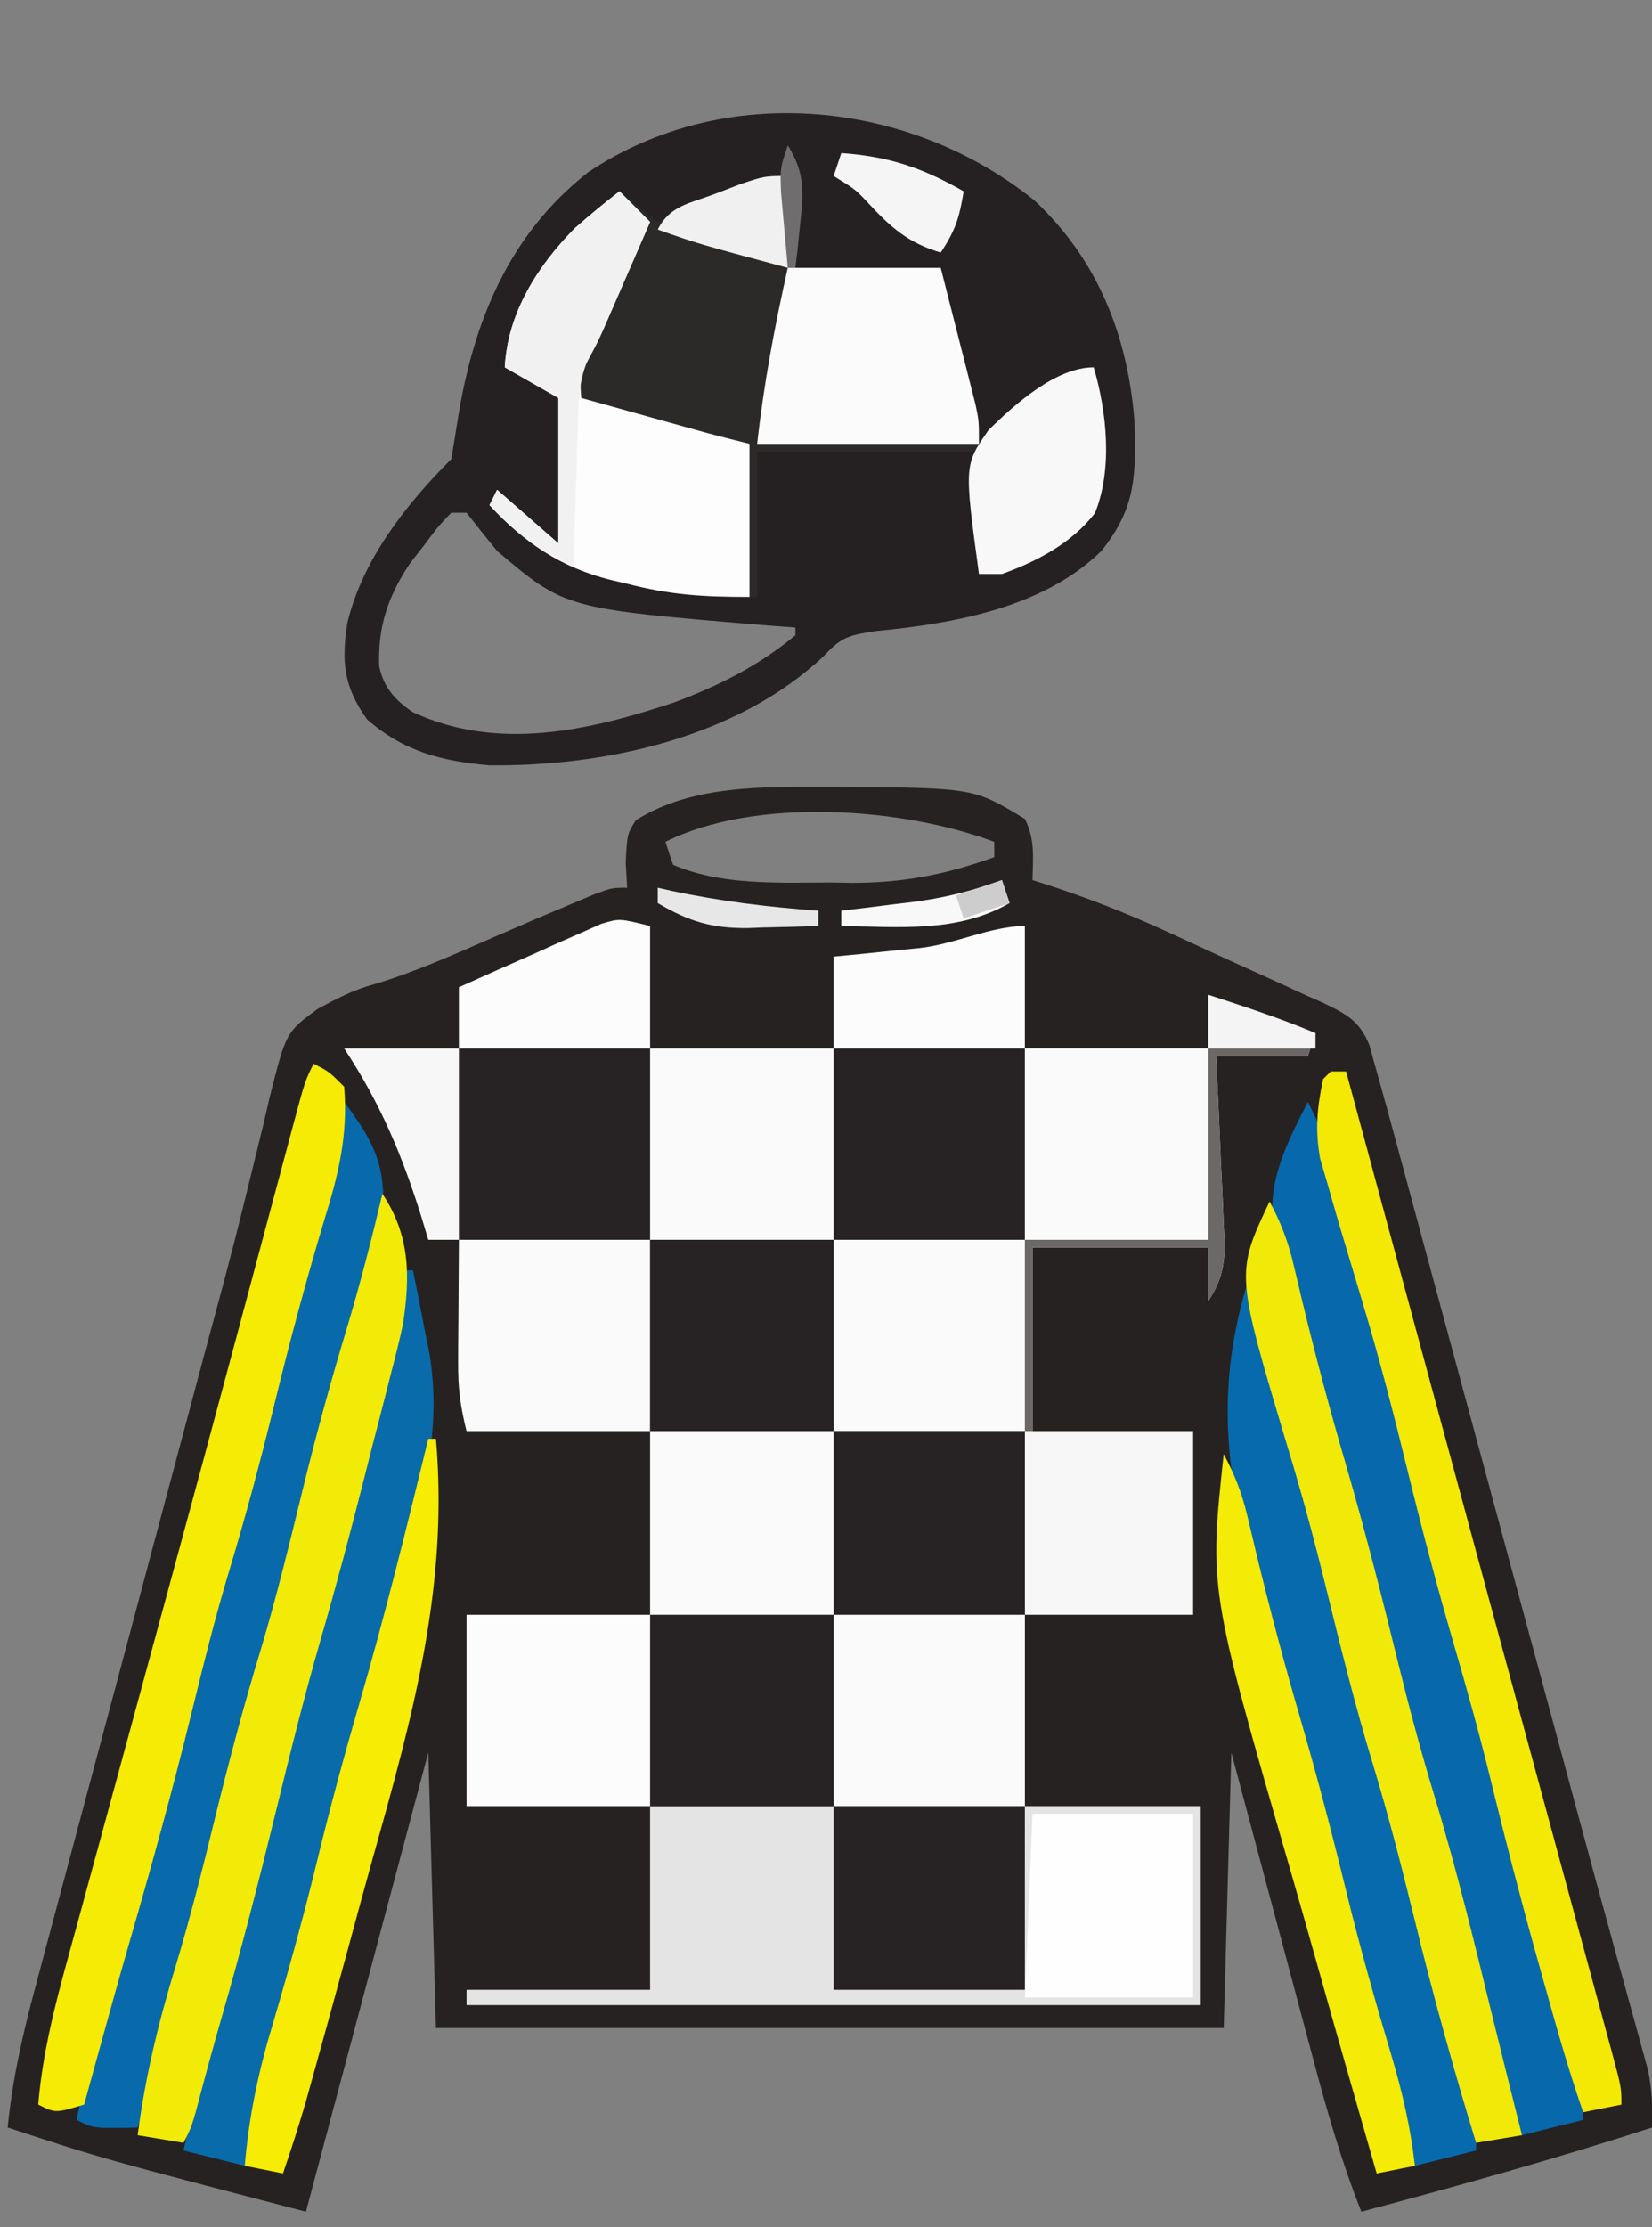 <?xml version="1.0" encoding="UTF-8"?>
<svg version="1.1" xmlns="http://www.w3.org/2000/svg" width="216" height="291">
<rect width="100%" height="100%" fill="#808080" stroke="none"/>
<path d="M0 0 C0.828 0.001 1.657 0.002 2.51 0.002 C19.094 0.167 19.094 0.167 25.75 4.188 C27.104 6.896 26.815 9.197 26.75 12.188 C27.581 12.45 27.581 12.45 28.429 12.718 C33.772 14.446 38.89 16.437 43.996 18.77 C44.733 19.106 45.47 19.443 46.23 19.79 C47.77 20.497 49.308 21.207 50.845 21.92 C52.415 22.644 53.989 23.358 55.567 24.064 C57.866 25.091 60.15 26.146 62.434 27.207 C63.139 27.517 63.844 27.826 64.57 28.145 C67.624 29.599 69.464 30.491 70.777 33.688 C71.098 34.843 71.419 35.998 71.75 37.188 C71.953 37.907 72.156 38.627 72.365 39.368 C73.102 42.001 73.816 44.639 74.528 47.278 C74.936 48.782 74.936 48.782 75.352 50.317 C76.251 53.633 77.147 56.949 78.043 60.266 C78.673 62.594 79.304 64.922 79.935 67.25 C81.599 73.395 83.261 79.54 84.923 85.685 C86.588 91.844 88.256 98.002 89.924 104.16 C91.812 111.134 93.7 118.108 95.587 125.082 C95.876 126.15 96.165 127.218 96.462 128.318 C97.032 130.425 97.601 132.533 98.169 134.64 C99.675 140.231 101.197 145.816 102.74 151.396 C103.065 152.582 103.39 153.767 103.726 154.988 C104.35 157.265 104.98 159.54 105.615 161.813 C105.895 162.837 106.175 163.861 106.463 164.916 C106.712 165.816 106.961 166.715 107.218 167.642 C107.759 170.231 107.848 172.55 107.75 175.188 C95.189 179.255 82.505 182.782 69.75 186.188 C67.121 179.584 65.216 172.897 63.395 166.031 C62.935 164.317 62.935 164.317 62.466 162.568 C61.494 158.942 60.528 155.315 59.562 151.688 C58.902 149.219 58.241 146.75 57.58 144.281 C55.965 138.251 54.358 132.219 52.75 126.188 C52.42 138.067 52.09 149.947 51.75 162.188 C17.76 162.188 -16.23 162.188 -51.25 162.188 C-51.58 150.308 -51.91 138.428 -52.25 126.188 C-57.53 145.988 -62.81 165.787 -68.25 186.188 C-94.946 179.223 -94.946 179.223 -107.25 175.188 C-106.615 168.816 -105.254 162.861 -103.585 156.686 C-103.178 155.152 -103.178 155.152 -102.762 153.587 C-101.865 150.216 -100.96 146.846 -100.055 143.477 C-99.422 141.107 -98.79 138.737 -98.159 136.366 C-96.493 130.118 -94.82 123.872 -93.146 117.625 C-91.468 111.361 -89.797 105.094 -88.125 98.828 C-86.231 91.734 -84.337 84.64 -82.439 77.547 C-82.149 76.461 -81.859 75.376 -81.56 74.258 C-80.986 72.118 -80.408 69.979 -79.828 67.84 C-78.307 62.228 -76.857 56.608 -75.497 50.954 C-75.203 49.768 -74.908 48.581 -74.605 47.359 C-74.042 45.09 -73.5 42.816 -72.982 40.537 C-70.847 32.07 -70.847 32.07 -66.762 29.048 C-64.212 27.669 -62.061 26.525 -59.285 25.785 C-53.98 24.185 -49.008 21.972 -43.939 19.748 C-40.494 18.24 -37.04 16.763 -33.57 15.312 C-32.593 14.903 -31.616 14.493 -30.61 14.07 C-28.25 13.188 -28.25 13.188 -26.25 13.188 C-26.312 12.094 -26.374 11.001 -26.438 9.875 C-26.25 6.188 -26.25 6.188 -25.125 4.375 C-17.808 -0.259 -8.388 -0.009 0 0 Z M-21.25 7.188 C-20.92 8.178 -20.59 9.168 -20.25 10.188 C-13.992 12.893 -6.492 12.522 0.188 12.5 C1.16 12.516 2.133 12.532 3.135 12.549 C9.815 12.553 15.473 11.462 21.75 9.188 C21.75 8.527 21.75 7.867 21.75 7.188 C9.717 2.675 -9.493 1.309 -21.25 7.188 Z " fill="#262222" transform="translate(108.25,102.812)"/>
<path d="M0 0 C8.24 7.707 12.147 17.538 13.066 28.633 C13.283 35.774 13.366 40.069 8.75 45.812 C1.217 53.181 -10.385 55.266 -20.543 56.25 C-24.109 56.791 -25.173 56.953 -27.5 59.5 C-38.858 70.215 -56.11 73.964 -71.25 73.812 C-77.459 73.28 -82.463 72.016 -87.25 67.812 C-90.356 63.504 -90.626 60.172 -89.812 55.098 C-87.782 46.851 -82.181 39.743 -76.25 33.812 C-75.956 32.092 -75.666 30.37 -75.401 28.645 C-73.394 15.943 -68.747 4.464 -58.344 -3.68 C-40.558 -15.607 -16.404 -13.204 0 0 Z M-76.25 40.812 C-78 42.653 -78 42.653 -79.75 45 C-80.358 45.777 -80.967 46.555 -81.594 47.355 C-84.509 51.68 -85.868 55.685 -85.672 60.883 C-85.066 63.654 -83.637 65.247 -81.332 66.84 C-70.162 72.058 -58.158 69.27 -47 65.562 C-41.231 63.394 -35.999 60.783 -31.25 56.812 C-31.25 56.483 -31.25 56.153 -31.25 55.812 C-32.543 55.715 -33.836 55.617 -35.168 55.516 C-61.352 53.342 -61.352 53.342 -70.25 45.812 C-71.602 44.161 -72.94 42.497 -74.25 40.812 C-74.91 40.812 -75.57 40.812 -76.25 40.812 Z " fill="#252122" transform="translate(135.25,26.188)"/>
<path d="M0 0 C8.25 0 16.5 0 25 0 C25 8.25 25 16.5 25 25 C32.59 25 40.18 25 48 25 C48 33.58 48 42.16 48 51 C16.32 51 -15.36 51 -48 51 C-48 50.34 -48 49.68 -48 49 C-40.08 49 -32.16 49 -24 49 C-24 41.08 -24 33.16 -24 25 C-16.08 25 -8.16 25 0 25 C0 16.75 0 8.5 0 0 Z " fill="#E5E4E5" transform="translate(109,211)"/>
<path d="M0 0 C0 3.96 0 7.92 0 12 C6.6 12 13.2 12 20 12 C20.838 15.27 21.67 18.541 22.5 21.812 C22.738 22.741 22.977 23.67 23.223 24.627 C23.448 25.52 23.674 26.412 23.906 27.332 C24.116 28.154 24.325 28.976 24.541 29.823 C25 32 25 32 25 35 C25.915 34.278 26.83 33.556 27.773 32.812 C28.974 31.875 30.174 30.937 31.375 30 C31.978 29.523 32.582 29.046 33.203 28.555 C37.773 25 37.773 25 40 25 C41.724 30.794 42.486 38.368 40.164 44.043 C37.17 47.951 32.573 50.374 28 52 C27.01 52 26.02 52 25 52 C25 46.72 25 41.44 25 36 C15.43 36 5.86 36 -4 36 C-4 42.27 -4 48.54 -4 55 C-10.376 55 -15.222 54.81 -21.188 53.25 C-22.196 53.014 -22.196 53.014 -23.225 52.773 C-29.789 51.112 -34.436 47.915 -39 43 C-38.67 42.34 -38.34 41.68 -38 41 C-35.36 43.31 -32.72 45.62 -30 48 C-30 41.73 -30 35.46 -30 29 C-33.465 27.02 -33.465 27.02 -37 25 C-36.627 17.905 -32.726 11.756 -27.824 6.801 C-25.924 5.137 -24.004 3.536 -22 2 C-20.35 3.32 -18.7 4.64 -17 6 C-16.241 5.651 -15.481 5.301 -14.699 4.941 C-13.705 4.486 -12.711 4.031 -11.688 3.562 C-10.701 3.11 -9.715 2.658 -8.699 2.191 C-5.599 0.823 -3.41 0 0 0 Z " fill="#2C2929" transform="translate(103,23)"/>
<path d="M0 0 C4.721 1.543 9.417 3.078 14 5 C13.67 5.99 13.34 6.98 13 8 C9.04 8 5.08 8 1 8 C1.095 9.975 1.191 11.95 1.289 13.984 C1.402 16.573 1.514 19.161 1.625 21.75 C1.689 23.052 1.754 24.354 1.82 25.695 C1.872 26.946 1.923 28.196 1.977 29.484 C2.029 30.636 2.081 31.789 2.135 32.976 C2.002 35.948 1.564 37.512 0 40 C0 37.69 0 35.38 0 33 C-7.59 33 -15.18 33 -23 33 C-23 40.92 -23 48.84 -23 57 C-16.07 57 -9.14 57 -2 57 C-2 64.92 -2 72.84 -2 81 C-9.26 81 -16.52 81 -24 81 C-24 73.08 -24 65.16 -24 57 C-32.25 57 -40.5 57 -49 57 C-49 48.75 -49 40.5 -49 32 C-40.75 32 -32.5 32 -24 32 C-24 23.75 -24 15.5 -24 7 C-16.08 7 -8.16 7 0 7 C0 4.69 0 2.38 0 0 Z " fill="#F7F7F7" transform="translate(158,130)"/>
<path d="M0 0 C1.608 2.987 2.64 5.892 3.551 9.156 C3.834 10.168 4.118 11.181 4.41 12.224 C4.857 13.845 4.857 13.845 5.312 15.5 C5.624 16.62 5.935 17.74 6.256 18.894 C8.343 26.461 10.294 34.054 12.156 41.68 C13.849 48.556 15.792 55.347 17.77 62.146 C19.717 68.886 21.442 75.665 23.105 82.48 C24.597 88.531 26.259 94.517 28 100.5 C30.092 107.698 32.054 114.916 33.875 122.188 C34.09 123.043 34.306 123.899 34.527 124.781 C36 130.74 36 130.74 36 133 C32.04 133.99 32.04 133.99 28 135 C25.976 129.197 24.342 123.291 22.688 117.375 C22.376 116.264 22.065 115.153 21.744 114.009 C19.648 106.472 17.697 98.911 15.842 91.311 C14.389 85.413 12.763 79.581 11.062 73.75 C8.545 65.115 6.328 56.428 4.189 47.692 C2.69 41.619 1.058 35.613 -0.75 29.625 C-1.149 28.27 -1.548 26.914 -1.945 25.559 C-2.58 23.418 -3.235 21.282 -3.93 19.16 C-5.991 11.828 -3.377 6.595 0 0 Z " fill="#0769AC" transform="translate(171,144)"/>
<path d="M0 0 C3.877 5.13 5.573 8.441 5 15 C4.291 18.752 3.342 22.432 2.375 26.125 C2.105 27.181 1.835 28.237 1.557 29.325 C-0.435 37.038 -2.589 44.698 -4.819 52.344 C-6.754 59.018 -8.458 65.732 -10.106 72.481 C-11.815 79.417 -13.768 86.269 -15.765 93.127 C-17.765 100.044 -19.527 107.005 -21.235 113.999 C-22.9 120.755 -24.839 127.384 -27 134 C-32.75 134.125 -32.75 134.125 -35 133 C-33.496 125.967 -31.775 119.069 -29.688 112.188 C-27.566 105.176 -25.744 98.114 -24 91 C-22.145 83.439 -20.162 75.958 -17.895 68.512 C-15.748 61.363 -14.009 54.118 -12.233 46.87 C-10.609 40.297 -8.81 33.813 -6.835 27.338 C-4.134 18.337 -2.097 9.157 0 0 Z " fill="#086AAB" transform="translate(45,144)"/>
<path d="M0 0 C1.586 2.924 2.527 5.67 3.297 8.902 C3.53 9.864 3.764 10.826 4.004 11.817 C4.25 12.847 4.496 13.877 4.75 14.938 C6.699 22.925 8.756 30.858 11.062 38.75 C13.262 46.288 15.244 53.854 17.106 61.481 C18.597 67.531 20.26 73.517 22 79.5 C24.084 86.679 26.051 93.876 27.875 101.125 C28.09 101.973 28.306 102.82 28.527 103.693 C28.819 104.87 28.819 104.87 29.117 106.07 C29.288 106.759 29.46 107.447 29.636 108.157 C30 110 30 110 30 113 C26.04 113.99 26.04 113.99 22 115 C19.233 105.192 16.554 95.366 14 85.5 C11.177 74.608 8.196 63.767 5.135 52.94 C4.507 50.721 3.881 48.502 3.256 46.283 C2.643 44.109 2.028 41.936 1.41 39.764 C-2.513 25.848 -4.269 14.23 0 0 Z " fill="#076AAC" transform="translate(163,168)"/>
<path d="M0 0 C0.33 0 0.66 0 1 0 C1.537 2.643 2.055 5.288 2.562 7.938 C2.714 8.673 2.865 9.408 3.021 10.166 C4.819 19.737 2.646 28.198 0.25 37.5 C-0.019 38.56 -0.288 39.621 -0.564 40.713 C-2.265 47.352 -4.109 53.931 -6.104 60.486 C-8.249 67.627 -9.986 74.864 -11.761 82.104 C-13.455 88.964 -15.33 95.743 -17.376 102.506 C-18.822 107.305 -20.017 112.087 -21 117 C-23.64 116.34 -26.28 115.68 -29 115 C-26.307 102.657 -23.425 90.375 -20.125 78.18 C-18.759 73.128 -17.443 68.064 -16.125 63 C-15.87 62.021 -15.615 61.042 -15.352 60.033 C-14.829 58.023 -14.305 56.014 -13.782 54.004 C-12.771 50.12 -11.758 46.236 -10.744 42.353 C-10.25 40.458 -9.756 38.562 -9.261 36.667 C-7.953 31.649 -6.642 26.632 -5.324 21.617 C-5.05 20.572 -4.776 19.528 -4.494 18.451 C-3.969 16.45 -3.443 14.448 -2.916 12.447 C-2.679 11.544 -2.443 10.641 -2.199 9.711 C-1.991 8.92 -1.783 8.129 -1.569 7.314 C-0.972 4.888 -0.473 2.453 0 0 Z " fill="#096BAA" transform="translate(53,166)"/>
<path d="M0 0 C2 1 2 1 4 3 C4.519 9.345 3.257 14.477 1.375 20.5 C-0.985 28.372 -3.116 36.266 -5.062 44.25 C-6.896 51.731 -8.866 59.13 -11.108 66.498 C-12.919 72.534 -14.436 78.631 -15.938 84.75 C-18.472 95.068 -21.301 105.273 -24.271 115.473 C-25.503 119.744 -26.69 124.028 -27.875 128.312 C-28.09 129.09 -28.306 129.868 -28.528 130.669 C-29.019 132.446 -29.51 134.223 -30 136 C-33.75 137.125 -33.75 137.125 -36 136 C-35.346 128.05 -33.124 120.521 -31.02 112.859 C-30.61 111.352 -30.201 109.845 -29.792 108.337 C-28.698 104.306 -27.597 100.277 -26.495 96.248 C-25.355 92.076 -24.221 87.902 -23.087 83.729 C-21.714 78.68 -20.341 73.631 -18.966 68.583 C-16.155 58.264 -13.363 47.94 -10.594 37.609 C-10.265 36.384 -9.937 35.159 -9.598 33.897 C-8.37 29.316 -7.142 24.734 -5.918 20.152 C-5.099 17.091 -4.278 14.03 -3.457 10.969 C-3.219 10.077 -2.982 9.184 -2.737 8.265 C-1.114 2.227 -1.114 2.227 0 0 Z " fill="#F5EB04" transform="translate(41,139)"/>
<path d="M0 0 C3.62 5.431 3.658 10.773 2.674 17.094 C2.224 19.166 1.714 21.212 1.172 23.262 C0.886 24.391 0.886 24.391 0.595 25.544 C-0.01 27.928 -0.63 30.307 -1.25 32.688 C-1.651 34.262 -2.05 35.837 -2.449 37.412 C-4.217 44.353 -6.053 51.265 -8.047 58.145 C-10.239 65.713 -12.126 73.349 -14 81 C-16.208 90.015 -18.503 98.978 -21.101 107.89 C-22.253 111.875 -23.325 115.88 -24.387 119.891 C-25 122 -25 122 -26 124 C-27.98 123.67 -29.96 123.34 -32 123 C-31.03 115.485 -29.314 108.355 -27.099 101.125 C-25.183 94.8 -23.57 88.419 -22 82 C-20.146 74.439 -18.162 66.958 -15.895 59.512 C-13.75 52.369 -12.013 45.131 -10.237 37.89 C-8.56 31.104 -6.716 24.396 -4.695 17.705 C-2.929 11.85 -1.41 5.95 0 0 Z " fill="#F2EB08" transform="translate(50,156)"/>
<path d="M0 0 C1.32 1.32 2.64 2.64 4 4 C2.876 6.584 1.751 9.167 0.625 11.75 C0.308 12.48 -0.009 13.209 -0.336 13.961 C-0.645 14.67 -0.955 15.379 -1.273 16.109 C-1.556 16.759 -1.839 17.408 -2.13 18.077 C-2.741 19.427 -3.405 20.752 -4.108 22.056 C-5.209 24.098 -5.209 24.098 -5 27 C-2.084 27.813 0.833 28.626 3.75 29.438 C4.575 29.668 5.4 29.898 6.25 30.135 C7.049 30.357 7.848 30.579 8.672 30.809 C9.772 31.115 9.772 31.115 10.894 31.427 C12.922 31.979 14.961 32.49 17 33 C17 39.6 17 46.2 17 53 C10.784 53 6.621 52.733 0.875 51.25 C-0.14 51.014 -0.14 51.014 -1.176 50.773 C-7.688 49.136 -12.421 45.931 -17 41 C-16.67 40.34 -16.34 39.68 -16 39 C-13.36 41.31 -10.72 43.62 -8 46 C-8 39.73 -8 33.46 -8 27 C-11.465 25.02 -11.465 25.02 -15 23 C-14.627 15.905 -10.726 9.756 -5.824 4.801 C-3.924 3.137 -2.004 1.536 0 0 Z " fill="#FDFDFD" transform="translate(81,25)"/>
<path d="M0 0 C1.415 2.652 2.39 5.104 3.078 8.027 C3.36 9.199 3.36 9.199 3.648 10.394 C3.847 11.233 4.045 12.073 4.25 12.938 C5.987 20.094 7.87 27.183 9.938 34.25 C12.459 42.895 14.675 51.594 16.82 60.339 C18.245 66.106 19.771 71.817 21.5 77.5 C24.463 87.248 26.847 97.14 29.271 107.034 C30.498 112.026 31.75 117.013 33 122 C30.03 122.495 30.03 122.495 27 123 C24.051 113.397 21.393 103.757 19 94 C17.311 87.117 15.565 80.28 13.5 73.5 C11.124 65.697 9.176 57.805 7.237 49.883 C5.748 43.847 4.128 37.883 2.312 31.938 C-4.444 9.381 -4.444 9.381 0 0 Z " fill="#F1EA09" transform="translate(166,157)"/>
<path d="M0 0 C0.66 0 1.32 0 2 0 C2.678 2.504 3.357 5.008 4.035 7.512 C4.261 8.347 4.488 9.182 4.721 10.042 C6.059 14.981 7.396 19.92 8.733 24.86 C12.03 37.039 15.33 49.218 18.636 61.395 C20.737 69.13 22.835 76.866 24.933 84.601 C26.257 89.485 27.582 94.369 28.91 99.252 C30.179 103.922 31.446 108.592 32.711 113.263 C33.185 115.012 33.66 116.76 34.136 118.509 C34.792 120.916 35.444 123.324 36.095 125.732 C36.29 126.444 36.484 127.157 36.685 127.89 C38 132.772 38 132.772 38 135 C36.35 135.33 34.7 135.66 33 136 C30.976 130.197 29.342 124.291 27.688 118.375 C27.376 117.264 27.065 116.153 26.744 115.009 C24.648 107.472 22.697 99.911 20.842 92.311 C19.389 86.413 17.763 80.581 16.062 74.75 C13.839 67.124 11.83 59.465 9.938 51.75 C8.224 44.766 6.44 37.826 4.375 30.938 C4.174 30.265 3.974 29.593 3.767 28.9 C2.973 26.246 2.178 23.593 1.381 20.941 C0.781 18.923 0.201 16.9 -0.375 14.875 C-0.713 13.717 -1.05 12.56 -1.398 11.367 C-2.07 7.606 -1.789 4.723 -1 1 C-0.67 0.67 -0.34 0.34 0 0 Z " fill="#F3E905" transform="translate(174,140)"/>
<path d="M0 0 C8.25 0 16.5 0 25 0 C25 8.25 25 16.5 25 25 C16.75 25 8.5 25 0 25 C0 16.75 0 8.5 0 0 Z " fill="#FAFAFA" transform="translate(109,211)"/>
<path d="M0 0 C8.25 0 16.5 0 25 0 C25 8.25 25 16.5 25 25 C16.75 25 8.5 25 0 25 C0 16.75 0 8.5 0 0 Z " fill="#FAFAFA" transform="translate(109,162)"/>
<path d="M0 0 C8.25 0 16.5 0 25 0 C25 8.25 25 16.5 25 25 C16.75 25 8.5 25 0 25 C0 16.75 0 8.5 0 0 Z " fill="#272324" transform="translate(109,137)"/>
<path d="M0 0 C8.25 0 16.5 0 25 0 C25 8.25 25 16.5 25 25 C16.75 25 8.5 25 0 25 C0 16.75 0 8.5 0 0 Z " fill="#272324" transform="translate(60,137)"/>
<path d="M0 0 C8.25 0 16.5 0 25 0 C25 8.25 25 16.5 25 25 C17.08 25 9.16 25 1 25 C0.166 21.665 -0.118 19.376 -0.098 16.016 C-0.095 15.173 -0.093 14.33 -0.09 13.462 C-0.081 12.402 -0.072 11.342 -0.062 10.25 C-0.042 6.867 -0.021 3.485 0 0 Z " fill="#FAFAFA" transform="translate(60,162)"/>
<path d="M0 0 C8.25 0 16.5 0 25 0 C25 7.92 25 15.84 25 24 C16.75 24 8.5 24 0 24 C0 16.08 0 8.16 0 0 Z " fill="#272324" transform="translate(109,236)"/>
<path d="M0 0 C7.92 0 15.84 0 24 0 C24 8.25 24 16.5 24 25 C16.08 25 8.16 25 0 25 C0 16.75 0 8.5 0 0 Z " fill="#272324" transform="translate(85,211)"/>
<path d="M0 0 C7.92 0 15.84 0 24 0 C24 8.25 24 16.5 24 25 C16.08 25 8.16 25 0 25 C0 16.75 0 8.5 0 0 Z " fill="#FCFCFC" transform="translate(61,211)"/>
<path d="M0 0 C8.25 0 16.5 0 25 0 C25 7.92 25 15.84 25 24 C16.75 24 8.5 24 0 24 C0 16.08 0 8.16 0 0 Z " fill="#272324" transform="translate(109,187)"/>
<path d="M0 0 C7.92 0 15.84 0 24 0 C24 8.25 24 16.5 24 25 C16.08 25 8.16 25 0 25 C0 16.75 0 8.5 0 0 Z " fill="#272324" transform="translate(85,162)"/>
<path d="M0 0 C7.92 0 15.84 0 24 0 C24 8.25 24 16.5 24 25 C16.08 25 8.16 25 0 25 C0 16.75 0 8.5 0 0 Z " fill="#FAFAFA" transform="translate(134,137)"/>
<path d="M0 0 C7.92 0 15.84 0 24 0 C24 8.25 24 16.5 24 25 C16.08 25 8.16 25 0 25 C0 16.75 0 8.5 0 0 Z " fill="#FAFAFA" transform="translate(85,137)"/>
<path d="M0 0 C7.92 0 15.84 0 24 0 C24 7.92 24 15.84 24 24 C16.08 24 8.16 24 0 24 C0 16.08 0 8.16 0 0 Z " fill="#FAFAFA" transform="translate(85,187)"/>
<path d="M0 0 C6.6 0 13.2 0 20 0 C20.838 3.27 21.67 6.541 22.5 9.812 C22.738 10.741 22.977 11.67 23.223 12.627 C23.448 13.52 23.674 14.412 23.906 15.332 C24.116 16.154 24.325 16.976 24.541 17.823 C25 20 25 20 25 23 C15.43 23 5.86 23 -4 23 C-3.117 15.054 -1.736 7.772 0 0 Z " fill="#FBFBFB" transform="translate(103,35)"/>
<path d="M0 0 C6.93 0 13.86 0 21 0 C21 7.92 21 15.84 21 24 C13.74 24 6.48 24 -1 24 C-0.67 16.08 -0.34 8.16 0 0 Z " fill="#FEFEFE" transform="translate(135,237)"/>
<path d="M0 0 C0.33 0 0.66 0 1 0 C2.683 19.317 -2.057 36.298 -7.228 54.683 C-8.315 58.575 -9.368 62.475 -10.426 66.375 C-11.974 72.063 -13.533 77.748 -15.121 83.426 C-15.436 84.554 -15.751 85.682 -16.076 86.845 C-16.978 89.925 -17.965 92.963 -19 96 C-20.65 95.67 -22.3 95.34 -24 95 C-23.444 88.411 -22.172 82.501 -20.25 76.188 C-18.173 69.158 -16.23 62.123 -14.5 55 C-12.841 48.2 -11.023 41.469 -9.062 34.75 C-5.709 23.25 -2.835 11.637 0 0 Z " fill="#F6EC04" transform="translate(56,188)"/>
<path d="M0 0 C1.415 2.652 2.39 5.104 3.078 8.027 C3.36 9.199 3.36 9.199 3.648 10.395 C3.847 11.234 4.045 12.073 4.25 12.938 C6.007 20.177 7.913 27.349 10 34.5 C12.216 42.112 14.222 49.75 16.097 57.452 C17.873 64.673 19.906 71.81 22.033 78.936 C23.414 83.63 24.449 88.135 25 93 C22.525 93.495 22.525 93.495 20 94 C17.36 84.854 14.75 75.699 12.177 66.534 C10.981 62.276 9.775 58.021 8.545 53.773 C-1.9 17.645 -1.9 17.645 0 0 Z " fill="#F4EB06" transform="translate(160,190)"/>
<path d="M0 0 C0 5.28 0 10.56 0 16 C-8.25 16 -16.5 16 -25 16 C-25 12.04 -25 8.08 -25 4 C-23.759 3.879 -22.517 3.758 -21.238 3.633 C-19.596 3.464 -17.954 3.295 -16.312 3.125 C-15.496 3.046 -14.679 2.968 -13.838 2.887 C-9.18 2.396 -4.44 0 0 0 Z " fill="#FCFCFC" transform="translate(134,121)"/>
<path d="M0 0 C0 5.28 0 10.56 0 16 C-8.25 16 -16.5 16 -25 16 C-25 13.36 -25 10.72 -25 8 C-21.591 6.46 -18.172 4.947 -14.75 3.438 C-13.782 3 -12.814 2.562 -11.816 2.111 C-10.882 1.702 -9.947 1.293 -8.984 0.871 C-8.126 0.489 -7.267 0.107 -6.382 -0.287 C-4 -1 -4 -1 0 0 Z " fill="#FCFCFC" transform="translate(85,121)"/>
<path d="M0 0 C1.724 5.794 2.486 13.368 0.164 19.043 C-2.83 22.951 -7.427 25.374 -12 27 C-12.99 27 -13.98 27 -15 27 C-16.931 12.774 -16.931 12.774 -13.756 8.213 C-10.364 4.847 -4.931 0 0 0 Z " fill="#F8F8F8" transform="translate(143,48)"/>
<path d="M0 0 C1.32 1.32 2.64 2.64 4 4 C2.876 6.584 1.751 9.167 0.625 11.75 C0.308 12.48 -0.009 13.209 -0.336 13.961 C-0.645 14.67 -0.955 15.379 -1.273 16.109 C-1.556 16.759 -1.839 17.408 -2.13 18.077 C-3 20 -3 20 -4.082 21.877 C-5.263 24.609 -5.323 26.888 -5.414 29.859 C-5.472 31.532 -5.472 31.532 -5.531 33.238 C-5.578 34.977 -5.578 34.977 -5.625 36.75 C-5.683 38.512 -5.683 38.512 -5.742 40.309 C-5.836 43.206 -5.922 46.103 -6 49 C-10.532 46.86 -13.594 44.707 -17 41 C-16.67 40.34 -16.34 39.68 -16 39 C-13.36 41.31 -10.72 43.62 -8 46 C-8 39.73 -8 33.46 -8 27 C-11.465 25.02 -11.465 25.02 -15 23 C-14.627 15.905 -10.726 9.756 -5.824 4.801 C-3.924 3.137 -2.004 1.536 0 0 Z " fill="#F1F1F1" transform="translate(81,25)"/>
<path d="M0 0 C4.95 0 9.9 0 15 0 C15 8.25 15 16.5 15 25 C13.68 25 12.36 25 11 25 C10.709 24.033 10.417 23.066 10.117 22.07 C7.598 13.979 4.717 7.131 0 0 Z " fill="#F8F7F7" transform="translate(45,137)"/>
<path d="M0 0 C10.125 3.375 10.125 3.375 14 5 C13.67 5.99 13.34 6.98 13 8 C9.04 8 5.08 8 1 8 C1.095 9.975 1.191 11.95 1.289 13.984 C1.402 16.573 1.514 19.161 1.625 21.75 C1.689 23.052 1.754 24.354 1.82 25.695 C1.898 27.571 1.898 27.571 1.977 29.484 C2.029 30.636 2.081 31.789 2.135 32.976 C2.002 35.948 1.564 37.512 0 40 C0 37.69 0 35.38 0 33 C-7.59 33 -15.18 33 -23 33 C-23 40.92 -23 48.84 -23 57 C-23.33 57 -23.66 57 -24 57 C-24 48.75 -24 40.5 -24 32 C-16.08 32 -8.16 32 0 32 C0 21.44 0 10.88 0 0 Z " fill="#6B6868" transform="translate(158,130)"/>
<path d="M0 0 C6.21 0.444 10.605 1.915 16 5 C15.453 8.375 14.945 10.082 13 13 C8.705 11.737 6.389 9.637 3.43 6.438 C1.857 4.761 1.857 4.761 -1 3 C-0.67 2.01 -0.34 1.02 0 0 Z " fill="#F5F5F5" transform="translate(110,20)"/>
<path d="M0 0 C0 3.96 0 7.92 0 12 C-11.714 8.857 -11.714 8.857 -17 7 C-15.436 3.872 -12.826 3.583 -9.625 2.375 C-7.881 1.706 -7.881 1.706 -6.102 1.023 C-3 0 -3 0 0 0 Z " fill="#F0F0F0" transform="translate(103,23)"/>
<path d="M0 0 C4.721 1.543 9.417 3.078 14 5 C14 5.66 14 6.32 14 7 C9.38 7 4.76 7 0 7 C0 4.69 0 2.38 0 0 Z " fill="#F4F4F4" transform="translate(158,130)"/>
<path d="M0 0 C0.33 0.99 0.66 1.98 1 3 C-5.775 6.909 -13.435 6.11 -21 6 C-21 5.34 -21 4.68 -21 4 C-19.987 3.879 -18.974 3.758 -17.93 3.633 C-16.578 3.464 -15.227 3.295 -13.875 3.125 C-13.21 3.046 -12.545 2.968 -11.859 2.887 C-7.696 2.356 -3.933 1.458 0 0 Z " fill="#F8F8F8" transform="translate(131,115)"/>
<path d="M0 0 C0.594 0.133 1.189 0.266 1.801 0.402 C8.185 1.763 14.492 2.53 21 3 C21 3.66 21 4.32 21 5 C18.624 5.082 16.251 5.141 13.875 5.188 C13.21 5.213 12.545 5.238 11.859 5.264 C7.131 5.333 4.049 4.403 0 2 C0 1.34 0 0.68 0 0 Z " fill="#E7E7E7" transform="translate(86,116)"/>
<path d="M0 0 C0.33 0.99 0.66 1.98 1 3 C-0.98 3.66 -2.96 4.32 -5 5 C-5.33 4.01 -5.66 3.02 -6 2 C-4.02 1.34 -2.04 0.68 0 0 Z " fill="#CECDCD" transform="translate(131,115)"/>
<path d="M0 0 C2.263 3.558 2.073 6.125 1.625 10.25 C1.514 11.328 1.403 12.405 1.289 13.516 C1.194 14.335 1.098 15.155 1 16 C0.67 16 0.34 16 0 16 C-0.195 13.897 -0.381 11.792 -0.562 9.688 C-0.667 8.516 -0.771 7.344 -0.879 6.137 C-1 3 -1 3 0 0 Z " fill="#6F6D6D" transform="translate(103,19)"/>
</svg>
